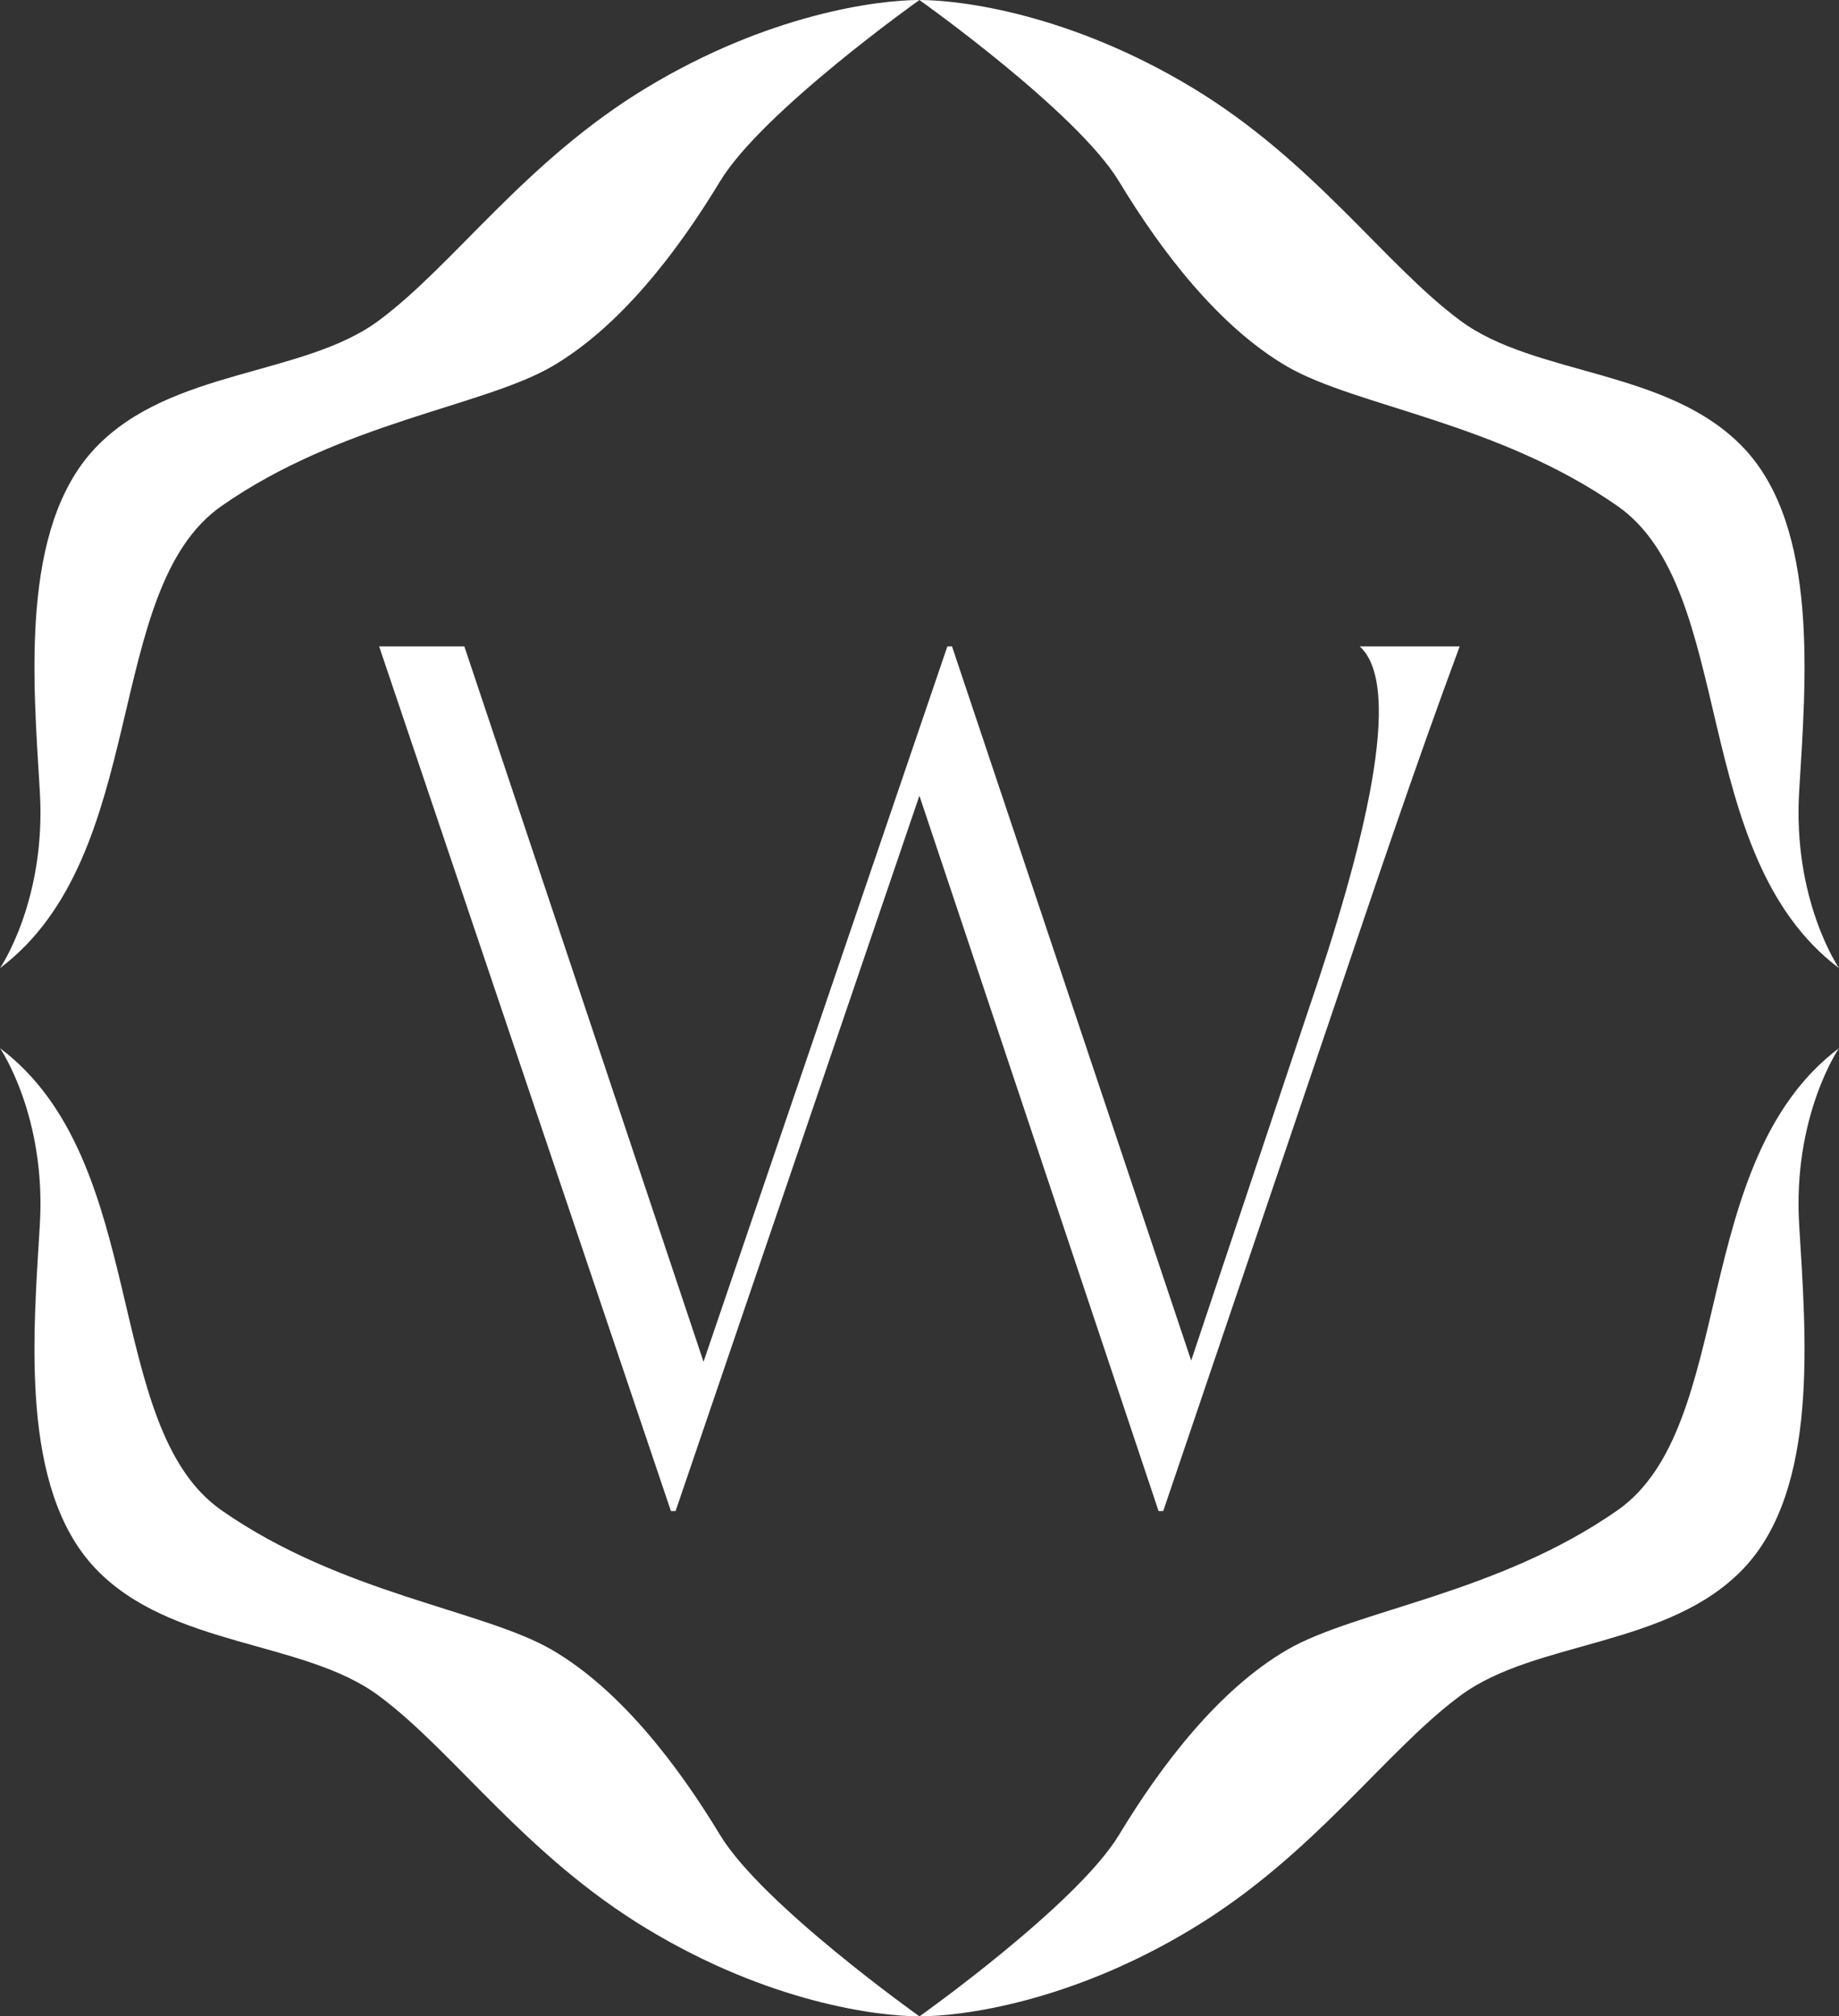 <svg xmlns="http://www.w3.org/2000/svg" id="Layer_1" viewBox="0 0 94.73 103.83"><rect x="0" y="0" width="94.73" height="103.83" fill="#333333" stroke="none"/><path d="m75.19,33.29c-2.34,6.31-4.39,12.44-6.67,19.17l-8.6,25.36h-.24l-12.32-36.84-12.56,36.84h-.24l-15.03-44.53h4.39l12.32,36.84,12.56-36.84h.24l12.32,36.78,6.01-17.97c2.88-8.41,4.98-16.73,2.67-18.81h5.14Z" fill="#ffffff"/><path d="m94.73,49.86s-2.4-3.49-2.05-9.13c.34-5.64,1.03-13.54-2.85-17.65-3.88-4.1-10.73-3.69-14.61-6.57-3.88-2.87-7.53-8.21-13.81-12C55.12.72,49.53,0,47.36,0,47.36,0,55.47,5.75,57.64,9.34c2.17,3.59,5.14,7.49,8.67,9.54,3.54,2.05,10.84,2.87,17.01,7.18s3.65,17.95,11.41,23.8" fill="#ffffff"/><path d="m0,49.86s2.4-3.49,2.05-9.13c-.34-5.64-1.03-13.54,2.85-17.65,3.88-4.1,10.73-3.69,14.61-6.57,3.88-2.87,7.53-8.21,13.81-12C39.6.72,45.2,0,47.36,0,47.36,0,39.26,5.75,37.09,9.34c-2.17,3.59-5.14,7.49-8.67,9.54-3.54,2.05-10.84,2.87-17.01,7.18C5.25,30.37,7.76,44.01,0,49.86" fill="#ffffff"/><path d="m0,53.98s2.4,3.49,2.05,9.13c-.34,5.64-1.03,13.54,2.85,17.65,3.88,4.1,10.73,3.69,14.61,6.57,3.88,2.87,7.53,8.21,13.81,12,6.28,3.8,11.87,4.51,14.04,4.51,0,0-8.1-5.75-10.27-9.34-2.17-3.59-5.14-7.49-8.67-9.54-3.54-2.05-10.84-2.87-17.01-7.18C5.25,73.47,7.76,59.82,0,53.98" fill="#ffffff"/><path d="m94.73,53.98s-2.4,3.49-2.05,9.13c.34,5.64,1.03,13.54-2.85,17.65-3.88,4.1-10.73,3.69-14.61,6.57-3.88,2.87-7.53,8.21-13.81,12-6.28,3.8-11.87,4.51-14.04,4.51,0,0,8.1-5.75,10.27-9.34,2.17-3.59,5.14-7.49,8.67-9.54,3.54-2.05,10.84-2.87,17.01-7.18,6.16-4.31,3.65-17.95,11.41-23.8" fill="#ffffff"/></svg>
